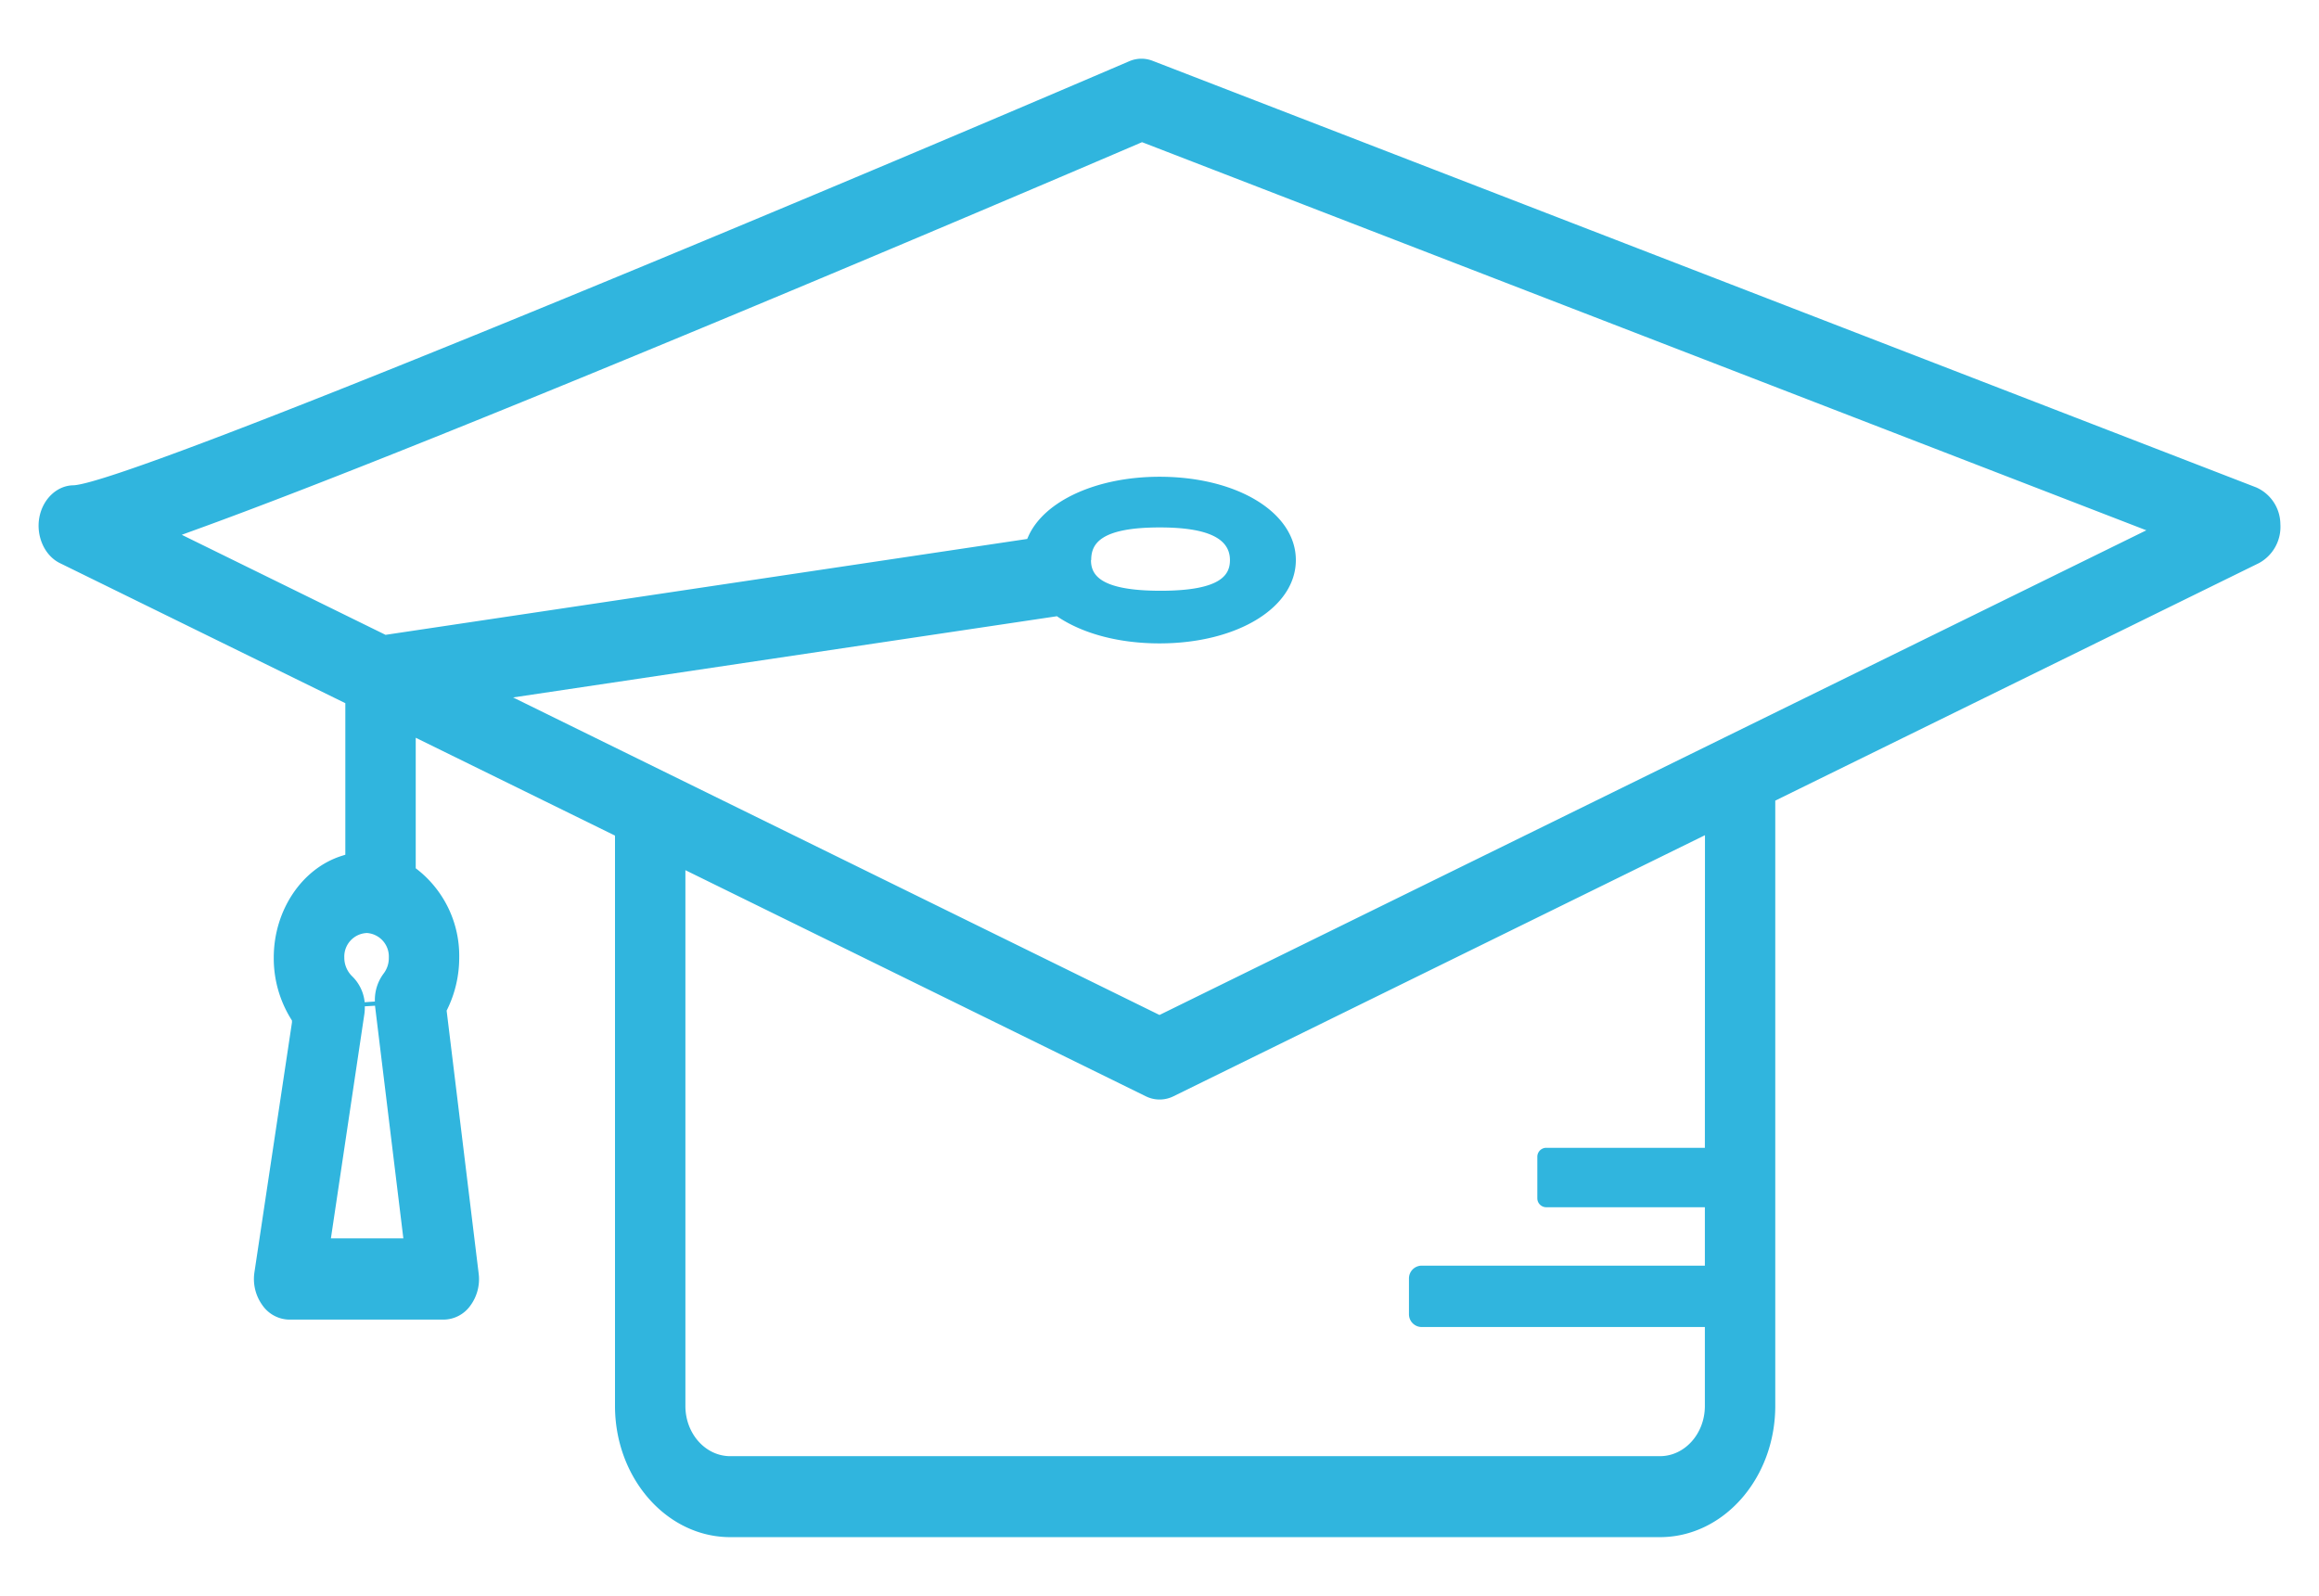 <svg id="Layer_1" data-name="Layer 1" xmlns="http://www.w3.org/2000/svg" viewBox="0 0 453.28 312"><defs><style>.cls-1{fill:#30b5de;}</style></defs><path class="cls-1" d="M142.74,300.53H324.46c12.43,0,22.54-11.51,22.54-25.66V156.53l94.55-46.44a8.06,8.06,0,0,0,4.18-7.62A7.92,7.92,0,0,0,441,95.29L225.29,11.89a6,6,0,0,0-4.58.09C146.88,43.63,25.61,94.12,14.43,94.88c-3.26,0-6.07,2.67-6.74,6.29s1,7.44,4,8.92L67.5,137.48v29.63l-.69.22C59,169.8,53.51,178,53.51,187.22a22.51,22.51,0,0,0,3.37,12l.19.31,0,.36L49.74,248.7a8.75,8.75,0,0,0,1.56,6.5A6.52,6.52,0,0,0,56.52,258H86.75a6.5,6.5,0,0,0,5.14-2.67,8.73,8.73,0,0,0,1.67-6.35L87.3,197.59l.13-.26a23,23,0,0,0,2.33-10.11,21.45,21.45,0,0,0-8.11-17.16l-.39-.3V144.24l38.95,19.13v111.5C120.21,289,130.32,300.53,142.74,300.53Zm190.5-76.12h-31a1.75,1.75,0,0,0-1.75,1.76v8.11a1.75,1.75,0,0,0,1.75,1.75h31v11.42H277.89a2.5,2.5,0,0,0-2.49,2.5v7a2.5,2.5,0,0,0,2.49,2.5h55.35v15.44c0,5.41-3.94,9.81-8.78,9.81H142.74c-4.84,0-8.77-4.4-8.77-9.81V170.13l90,44.21a6.08,6.08,0,0,0,5.39,0l103.9-51.05Zm-261.61-42a4.6,4.6,0,0,1,4.37,4.8,5,5,0,0,1-1,3.11,8.58,8.58,0,0,0-1.72,5.49l-2,.14a8.24,8.24,0,0,0-2.45-5.08,5.06,5.06,0,0,1-1.53-3.66A4.6,4.6,0,0,1,71.63,182.42Zm-6.95,59.7,6.53-43.79a8.28,8.28,0,0,0,.09-1.57l2-.12,5.54,45.48Zm35.61-105.75,106.3-15.88.31.21c5,3.29,12,5.1,19.74,5.1,15.19,0,26.65-7,26.65-16.29s-11.46-16.29-26.65-16.29c-12.23,0-22.53,4.69-25.64,11.66l-.22.5-.54.08L75.36,124.12,35.53,104.56l2.19-.8c49.84-18,163-66.3,185.13-75.8l.37-.16.38.14,195.93,75.74L226.64,198.44Zm113-26.86c0-3,1.52-6.38,13.39-6.38,9.24,0,13.73,2.08,13.73,6.38,0,2.77-1.54,6-13.56,6S213.25,112.28,213.25,109.51Z"/></svg>